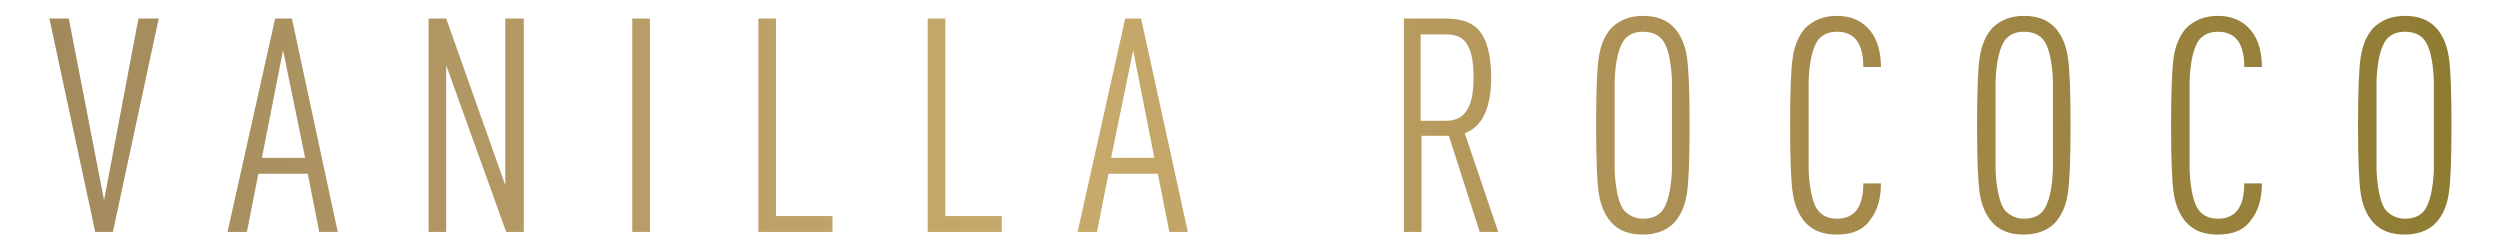 <?xml version="1.0" encoding="utf-8"?>
<!-- Generator: Adobe Illustrator 27.1.1, SVG Export Plug-In . SVG Version: 6.00 Build 0)  -->
<svg version="1.1" id="Layer_1" xmlns="http://www.w3.org/2000/svg" xmlns:xlink="http://www.w3.org/1999/xlink" x="0px" y="0px"
	 viewBox="0 0 283.5 28.3" style="enable-background:new 0 0 283.5 28.3;" xml:space="preserve">
<g>
	<g>
		<defs>
			<path id="SVGID_1_" d="M15.7,2.1l-3.9,20.6L7.8,2.1H5.6l5.2,24.2h2l5.2-24.2H15.7z M32.1,5.7l2.5,12.2h-4.9L32.1,5.7z M31.2,2.1
				l-5.4,24.2H28l1.3-6.6h5.6l1.3,6.6h2.1L33.1,2.1H31.2z M57.3,2.1l0,18.9L50.6,2.1h-2v24.2h2V7.4l6.8,18.9h2V2.1H57.3z M71.7,26.3
				h2V2.1h-2V26.3z M86,2.1v24.2h8.4v-1.8H88V2.1H86z M105.2,2.1v24.2h8.4v-1.8h-6.4V2.1H105.2z M128.5,5.7l2.4,12.2h-4.9L128.5,5.7
				z M127.6,2.1l-5.4,24.2h2.2l1.3-6.6h5.6l1.3,6.6h2.1l-5.3-24.2H127.6z M161.2,3.9h2.8c1.2,0,2,0.4,2.4,1.2c0.5,0.8,0.7,2,0.7,3.7
				c0,1.6-0.2,2.8-0.7,3.6c-0.5,0.9-1.3,1.3-2.5,1.3h-2.8V3.9z M159.2,2.1v24.2h2V15.4h3.1l3.5,10.9h2.1l-3.8-11.2
				c2-0.7,3-2.9,3-6.3c0-2.6-0.5-4.4-1.5-5.5c-0.8-0.8-2-1.2-3.7-1.2H159.2z M184.2,23.9c-0.6-0.7-1-2.3-1.1-4.6c0-0.4,0-2.1,0-5.1
				c0-3,0-4.7,0-5.1c0.1-2.3,0.5-3.8,1.1-4.6c0.5-0.6,1.2-0.9,2.1-0.9c1,0,1.7,0.3,2.2,0.9c0.6,0.7,1,2.3,1.1,4.6c0,0.4,0,2.1,0,5.1
				c0,3,0,4.7,0,5.1c-0.1,2.3-0.5,3.8-1.1,4.6c-0.5,0.6-1.2,0.9-2.2,0.9C185.4,24.8,184.7,24.4,184.2,23.9 M182.7,3.2
				c-0.7,0.8-1.2,1.9-1.4,3.3c-0.2,1.3-0.3,3.8-0.3,7.7s0.1,6.4,0.3,7.7c0.2,1.4,0.7,2.5,1.4,3.3c0.9,1,2.1,1.4,3.6,1.4
				c1.5,0,2.8-0.5,3.6-1.4c0.7-0.8,1.2-1.9,1.4-3.3c0.2-1.3,0.3-3.8,0.3-7.7s-0.1-6.4-0.3-7.7c-0.2-1.4-0.7-2.5-1.4-3.3
				c-0.9-1-2.1-1.4-3.6-1.4C184.8,1.8,183.6,2.3,182.7,3.2 M204.7,3.2c-0.7,0.8-1.2,1.9-1.4,3.3c-0.2,1.3-0.3,3.8-0.3,7.7
				s0.1,6.4,0.3,7.7c0.2,1.4,0.7,2.5,1.4,3.3c0.9,1,2.1,1.4,3.6,1.4c1.7,0,3-0.5,3.8-1.7c0.8-1,1.2-2.4,1.2-4.1h-2c0,2.7-1,4-3,4
				c-0.9,0-1.6-0.3-2.1-0.9c-0.6-0.7-1-2.3-1.1-4.6c0-0.4,0-2.1,0-5.1c0-3,0-4.7,0-5.1c0.1-2.3,0.5-3.8,1.1-4.6
				c0.5-0.6,1.2-0.9,2.1-0.9c2,0,3,1.3,3,4h2c0-1.7-0.4-3.1-1.2-4.1c-0.9-1.1-2.1-1.7-3.8-1.7C206.8,1.8,205.6,2.3,204.7,3.2
				 M227.4,23.9c-0.6-0.7-1-2.3-1.1-4.6c0-0.4,0-2.1,0-5.1c0-3,0-4.7,0-5.1c0.1-2.3,0.5-3.8,1.1-4.6c0.5-0.6,1.2-0.9,2.1-0.9
				c1,0,1.7,0.3,2.2,0.9c0.6,0.7,1,2.3,1.1,4.6c0,0.4,0,2.1,0,5.1c0,3,0,4.7,0,5.1c-0.1,2.3-0.5,3.8-1.1,4.6
				c-0.5,0.6-1.2,0.9-2.2,0.9C228.6,24.8,227.9,24.4,227.4,23.9 M225.9,3.2c-0.7,0.8-1.2,1.9-1.4,3.3c-0.2,1.3-0.3,3.8-0.3,7.7
				s0.1,6.4,0.3,7.7c0.2,1.4,0.7,2.5,1.4,3.3c0.9,1,2.1,1.4,3.6,1.4c1.5,0,2.8-0.5,3.6-1.4c0.7-0.8,1.2-1.9,1.4-3.3
				c0.2-1.3,0.3-3.8,0.3-7.7s-0.1-6.4-0.3-7.7c-0.2-1.4-0.7-2.5-1.4-3.3c-0.9-1-2.1-1.4-3.6-1.4C228,1.8,226.8,2.3,225.9,3.2
				 M247.9,3.2c-0.7,0.8-1.2,1.9-1.4,3.3c-0.2,1.3-0.3,3.8-0.3,7.7s0.1,6.4,0.3,7.7c0.2,1.4,0.7,2.5,1.4,3.3c0.9,1,2.1,1.4,3.6,1.4
				c1.7,0,3-0.5,3.8-1.7c0.8-1,1.2-2.4,1.2-4.1h-2c0,2.7-1,4-3,4c-0.9,0-1.6-0.3-2.1-0.9c-0.6-0.7-1-2.3-1.1-4.6c0-0.4,0-2.1,0-5.1
				c0-3,0-4.7,0-5.1c0.1-2.3,0.5-3.8,1.1-4.6c0.5-0.6,1.2-0.9,2.1-0.9c2,0,3,1.3,3,4h2c0-1.7-0.4-3.1-1.2-4.1
				c-0.9-1.1-2.1-1.7-3.8-1.7C250,1.8,248.8,2.3,247.9,3.2 M270.6,23.9c-0.6-0.7-1-2.3-1.1-4.6c0-0.4,0-2.1,0-5.1c0-3,0-4.7,0-5.1
				c0.1-2.3,0.5-3.8,1.1-4.6c0.5-0.6,1.2-0.9,2.1-0.9c1,0,1.7,0.3,2.2,0.9c0.6,0.7,1,2.3,1.1,4.6c0,0.4,0,2.1,0,5.1c0,3,0,4.7,0,5.1
				c-0.1,2.3-0.5,3.8-1.1,4.6c-0.5,0.6-1.2,0.9-2.2,0.9C271.8,24.8,271.1,24.4,270.6,23.9 M269.1,3.2c-0.7,0.8-1.2,1.9-1.4,3.3
				c-0.2,1.3-0.3,3.8-0.3,7.7s0.1,6.4,0.3,7.7c0.2,1.4,0.7,2.5,1.4,3.3c0.9,1,2.1,1.4,3.6,1.4c1.5,0,2.8-0.5,3.6-1.4
				c0.7-0.8,1.2-1.9,1.4-3.3c0.2-1.3,0.3-3.8,0.3-7.7s-0.1-6.4-0.3-7.7c-0.2-1.4-0.7-2.5-1.4-3.3c-0.9-1-2.1-1.4-3.6-1.4
				C271.2,1.8,270,2.3,269.1,3.2"/>
		</defs>
		
			<linearGradient id="SVGID_00000153669271932585958790000007563587283855444372_" gradientUnits="userSpaceOnUse" x1="5.566" y1="14.174" x2="278.067" y2="14.174">
			<stop  offset="0" style="stop-color:#A28A5D"/>
			<stop  offset="0.424" style="stop-color:#C8AA6C"/>
			<stop  offset="0.694" style="stop-color:#AA8D52"/>
			<stop  offset="1" style="stop-color:#8F7C33"/>
		</linearGradient>
		<use xlink:href="#SVGID_1_"  style="overflow:visible;fill:url(#SVGID_00000153669271932585958790000007563587283855444372_);"/>
		<clipPath id="SVGID_00000020387019915525112480000015156508298388786616_">
			<use xlink:href="#SVGID_1_"  style="overflow:visible;"/>
		</clipPath>
	</g>
</g>
</svg>
